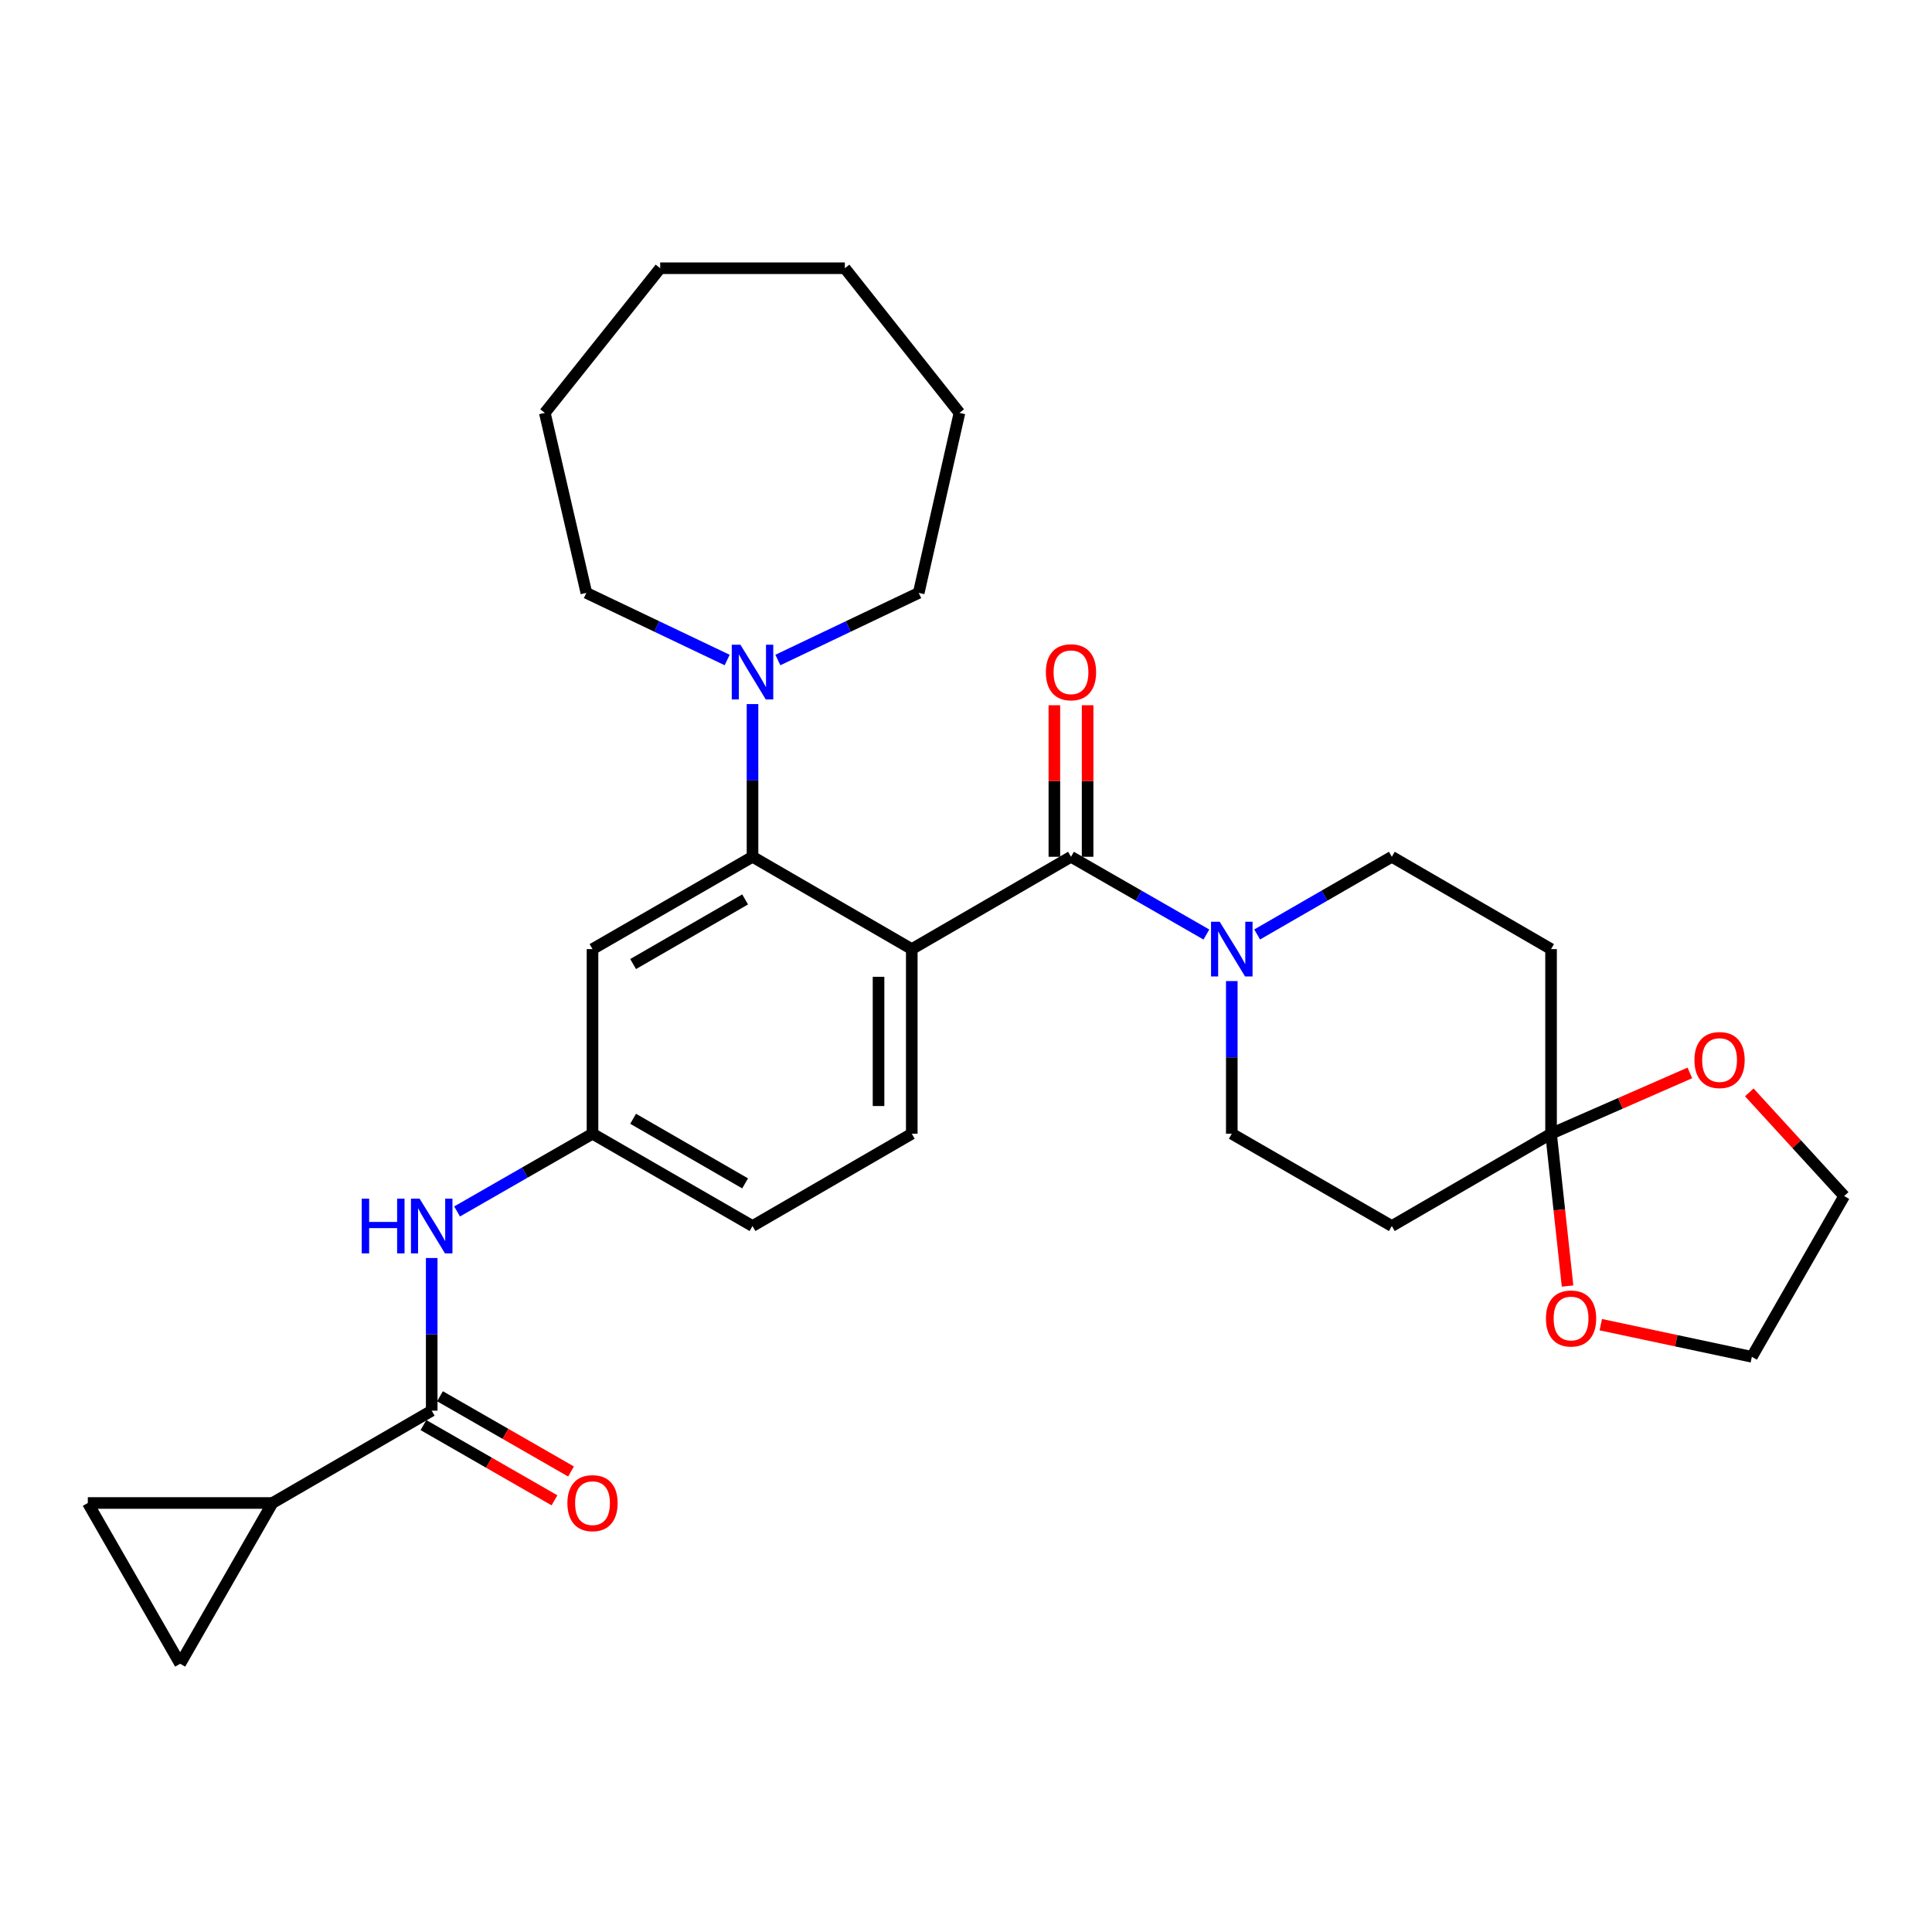 <?xml version='1.0' encoding='iso-8859-1'?>
<svg version='1.1' baseProfile='full'
              xmlns='http://www.w3.org/2000/svg'
                      xmlns:rdkit='http://www.rdkit.org/xml'
                      xmlns:xlink='http://www.w3.org/1999/xlink'
                  xml:space='preserve'
width='1000px' height='1000px' viewBox='0 0 1000 1000'>
<!-- END OF HEADER -->
<rect style='opacity:1.0;fill:#FFFFFF;stroke:none' width='1000' height='1000' x='0' y='0'> </rect>
<path class='bond-0' d='M 471.935,491.254 L 554.342,443.469' style='fill:none;fill-rule:evenodd;stroke:#000000;stroke-width:6px;stroke-linecap:butt;stroke-linejoin:miter;stroke-opacity:1' />
<path class='bond-1' d='M 471.935,491.254 L 389.499,443.469' style='fill:none;fill-rule:evenodd;stroke:#000000;stroke-width:6px;stroke-linecap:butt;stroke-linejoin:miter;stroke-opacity:1' />
<path class='bond-11' d='M 471.935,491.254 L 471.935,586.814' style='fill:none;fill-rule:evenodd;stroke:#000000;stroke-width:6px;stroke-linecap:butt;stroke-linejoin:miter;stroke-opacity:1' />
<path class='bond-11' d='M 454.729,505.588 L 454.729,572.48' style='fill:none;fill-rule:evenodd;stroke:#000000;stroke-width:6px;stroke-linecap:butt;stroke-linejoin:miter;stroke-opacity:1' />
<path class='bond-2' d='M 554.342,443.469 L 589.388,463.589' style='fill:none;fill-rule:evenodd;stroke:#000000;stroke-width:6px;stroke-linecap:butt;stroke-linejoin:miter;stroke-opacity:1' />
<path class='bond-2' d='M 589.388,463.589 L 624.433,483.71' style='fill:none;fill-rule:evenodd;stroke:#0000FF;stroke-width:6px;stroke-linecap:butt;stroke-linejoin:miter;stroke-opacity:1' />
<path class='bond-17' d='M 562.945,443.469 L 562.945,404.249' style='fill:none;fill-rule:evenodd;stroke:#000000;stroke-width:6px;stroke-linecap:butt;stroke-linejoin:miter;stroke-opacity:1' />
<path class='bond-17' d='M 562.945,404.249 L 562.945,365.029' style='fill:none;fill-rule:evenodd;stroke:#FF0000;stroke-width:6px;stroke-linecap:butt;stroke-linejoin:miter;stroke-opacity:1' />
<path class='bond-17' d='M 545.739,443.469 L 545.739,404.249' style='fill:none;fill-rule:evenodd;stroke:#000000;stroke-width:6px;stroke-linecap:butt;stroke-linejoin:miter;stroke-opacity:1' />
<path class='bond-17' d='M 545.739,404.249 L 545.739,365.029' style='fill:none;fill-rule:evenodd;stroke:#FF0000;stroke-width:6px;stroke-linecap:butt;stroke-linejoin:miter;stroke-opacity:1' />
<path class='bond-5' d='M 389.499,443.469 L 389.499,403.949' style='fill:none;fill-rule:evenodd;stroke:#000000;stroke-width:6px;stroke-linecap:butt;stroke-linejoin:miter;stroke-opacity:1' />
<path class='bond-5' d='M 389.499,403.949 L 389.499,364.429' style='fill:none;fill-rule:evenodd;stroke:#0000FF;stroke-width:6px;stroke-linecap:butt;stroke-linejoin:miter;stroke-opacity:1' />
<path class='bond-10' d='M 389.499,443.469 L 306.681,491.254' style='fill:none;fill-rule:evenodd;stroke:#000000;stroke-width:6px;stroke-linecap:butt;stroke-linejoin:miter;stroke-opacity:1' />
<path class='bond-10' d='M 385.675,465.54 L 327.702,498.989' style='fill:none;fill-rule:evenodd;stroke:#000000;stroke-width:6px;stroke-linecap:butt;stroke-linejoin:miter;stroke-opacity:1' />
<path class='bond-15' d='M 650.703,483.679 L 685.556,463.574' style='fill:none;fill-rule:evenodd;stroke:#0000FF;stroke-width:6px;stroke-linecap:butt;stroke-linejoin:miter;stroke-opacity:1' />
<path class='bond-15' d='M 685.556,463.574 L 720.409,443.469' style='fill:none;fill-rule:evenodd;stroke:#000000;stroke-width:6px;stroke-linecap:butt;stroke-linejoin:miter;stroke-opacity:1' />
<path class='bond-16' d='M 637.572,507.803 L 637.572,547.308' style='fill:none;fill-rule:evenodd;stroke:#0000FF;stroke-width:6px;stroke-linecap:butt;stroke-linejoin:miter;stroke-opacity:1' />
<path class='bond-16' d='M 637.572,547.308 L 637.572,586.814' style='fill:none;fill-rule:evenodd;stroke:#000000;stroke-width:6px;stroke-linecap:butt;stroke-linejoin:miter;stroke-opacity:1' />
<path class='bond-3' d='M 223.451,730.16 L 223.451,690.649' style='fill:none;fill-rule:evenodd;stroke:#000000;stroke-width:6px;stroke-linecap:butt;stroke-linejoin:miter;stroke-opacity:1' />
<path class='bond-3' d='M 223.451,690.649 L 223.451,651.139' style='fill:none;fill-rule:evenodd;stroke:#0000FF;stroke-width:6px;stroke-linecap:butt;stroke-linejoin:miter;stroke-opacity:1' />
<path class='bond-6' d='M 223.451,730.16 L 141.025,777.945' style='fill:none;fill-rule:evenodd;stroke:#000000;stroke-width:6px;stroke-linecap:butt;stroke-linejoin:miter;stroke-opacity:1' />
<path class='bond-20' d='M 219.168,737.62 L 253.083,757.092' style='fill:none;fill-rule:evenodd;stroke:#000000;stroke-width:6px;stroke-linecap:butt;stroke-linejoin:miter;stroke-opacity:1' />
<path class='bond-20' d='M 253.083,757.092 L 286.998,776.564' style='fill:none;fill-rule:evenodd;stroke:#FF0000;stroke-width:6px;stroke-linecap:butt;stroke-linejoin:miter;stroke-opacity:1' />
<path class='bond-20' d='M 227.735,722.699 L 261.65,742.171' style='fill:none;fill-rule:evenodd;stroke:#000000;stroke-width:6px;stroke-linecap:butt;stroke-linejoin:miter;stroke-opacity:1' />
<path class='bond-20' d='M 261.65,742.171 L 295.565,761.642' style='fill:none;fill-rule:evenodd;stroke:#FF0000;stroke-width:6px;stroke-linecap:butt;stroke-linejoin:miter;stroke-opacity:1' />
<path class='bond-4' d='M 802.826,586.814 L 720.409,634.59' style='fill:none;fill-rule:evenodd;stroke:#000000;stroke-width:6px;stroke-linecap:butt;stroke-linejoin:miter;stroke-opacity:1' />
<path class='bond-18' d='M 802.826,586.814 L 807.097,626.233' style='fill:none;fill-rule:evenodd;stroke:#000000;stroke-width:6px;stroke-linecap:butt;stroke-linejoin:miter;stroke-opacity:1' />
<path class='bond-18' d='M 807.097,626.233 L 811.367,665.652' style='fill:none;fill-rule:evenodd;stroke:#FF0000;stroke-width:6px;stroke-linecap:butt;stroke-linejoin:miter;stroke-opacity:1' />
<path class='bond-19' d='M 802.826,586.814 L 838.744,571.076' style='fill:none;fill-rule:evenodd;stroke:#000000;stroke-width:6px;stroke-linecap:butt;stroke-linejoin:miter;stroke-opacity:1' />
<path class='bond-19' d='M 838.744,571.076 L 874.661,555.337' style='fill:none;fill-rule:evenodd;stroke:#FF0000;stroke-width:6px;stroke-linecap:butt;stroke-linejoin:miter;stroke-opacity:1' />
<path class='bond-31' d='M 802.826,586.814 L 802.826,491.254' style='fill:none;fill-rule:evenodd;stroke:#000000;stroke-width:6px;stroke-linecap:butt;stroke-linejoin:miter;stroke-opacity:1' />
<path class='bond-22' d='M 402.622,341.624 L 439.075,324.248' style='fill:none;fill-rule:evenodd;stroke:#0000FF;stroke-width:6px;stroke-linecap:butt;stroke-linejoin:miter;stroke-opacity:1' />
<path class='bond-22' d='M 439.075,324.248 L 475.529,306.872' style='fill:none;fill-rule:evenodd;stroke:#000000;stroke-width:6px;stroke-linecap:butt;stroke-linejoin:miter;stroke-opacity:1' />
<path class='bond-23' d='M 376.377,341.623 L 339.937,324.247' style='fill:none;fill-rule:evenodd;stroke:#0000FF;stroke-width:6px;stroke-linecap:butt;stroke-linejoin:miter;stroke-opacity:1' />
<path class='bond-23' d='M 339.937,324.247 L 303.497,306.872' style='fill:none;fill-rule:evenodd;stroke:#000000;stroke-width:6px;stroke-linecap:butt;stroke-linejoin:miter;stroke-opacity:1' />
<path class='bond-8' d='M 141.025,777.945 L 45.455,777.945' style='fill:none;fill-rule:evenodd;stroke:#000000;stroke-width:6px;stroke-linecap:butt;stroke-linejoin:miter;stroke-opacity:1' />
<path class='bond-9' d='M 141.025,777.945 L 93.249,861.164' style='fill:none;fill-rule:evenodd;stroke:#000000;stroke-width:6px;stroke-linecap:butt;stroke-linejoin:miter;stroke-opacity:1' />
<path class='bond-7' d='M 236.59,627.047 L 271.635,606.931' style='fill:none;fill-rule:evenodd;stroke:#0000FF;stroke-width:6px;stroke-linecap:butt;stroke-linejoin:miter;stroke-opacity:1' />
<path class='bond-7' d='M 271.635,606.931 L 306.681,586.814' style='fill:none;fill-rule:evenodd;stroke:#000000;stroke-width:6px;stroke-linecap:butt;stroke-linejoin:miter;stroke-opacity:1' />
<path class='bond-33' d='M 45.455,777.945 L 93.249,861.164' style='fill:none;fill-rule:evenodd;stroke:#000000;stroke-width:6px;stroke-linecap:butt;stroke-linejoin:miter;stroke-opacity:1' />
<path class='bond-30' d='M 306.681,491.254 L 306.681,586.814' style='fill:none;fill-rule:evenodd;stroke:#000000;stroke-width:6px;stroke-linecap:butt;stroke-linejoin:miter;stroke-opacity:1' />
<path class='bond-21' d='M 471.935,586.814 L 389.499,634.59' style='fill:none;fill-rule:evenodd;stroke:#000000;stroke-width:6px;stroke-linecap:butt;stroke-linejoin:miter;stroke-opacity:1' />
<path class='bond-12' d='M 802.826,491.254 L 720.409,443.469' style='fill:none;fill-rule:evenodd;stroke:#000000;stroke-width:6px;stroke-linecap:butt;stroke-linejoin:miter;stroke-opacity:1' />
<path class='bond-13' d='M 720.409,634.59 L 637.572,586.814' style='fill:none;fill-rule:evenodd;stroke:#000000;stroke-width:6px;stroke-linecap:butt;stroke-linejoin:miter;stroke-opacity:1' />
<path class='bond-14' d='M 306.681,586.814 L 389.499,634.59' style='fill:none;fill-rule:evenodd;stroke:#000000;stroke-width:6px;stroke-linecap:butt;stroke-linejoin:miter;stroke-opacity:1' />
<path class='bond-14' d='M 327.701,579.076 L 385.674,612.519' style='fill:none;fill-rule:evenodd;stroke:#000000;stroke-width:6px;stroke-linecap:butt;stroke-linejoin:miter;stroke-opacity:1' />
<path class='bond-25' d='M 828.571,685.649 L 867.666,693.968' style='fill:none;fill-rule:evenodd;stroke:#FF0000;stroke-width:6px;stroke-linecap:butt;stroke-linejoin:miter;stroke-opacity:1' />
<path class='bond-25' d='M 867.666,693.968 L 906.76,702.286' style='fill:none;fill-rule:evenodd;stroke:#000000;stroke-width:6px;stroke-linecap:butt;stroke-linejoin:miter;stroke-opacity:1' />
<path class='bond-24' d='M 905.43,565.411 L 929.988,592.243' style='fill:none;fill-rule:evenodd;stroke:#FF0000;stroke-width:6px;stroke-linecap:butt;stroke-linejoin:miter;stroke-opacity:1' />
<path class='bond-24' d='M 929.988,592.243 L 954.545,619.075' style='fill:none;fill-rule:evenodd;stroke:#000000;stroke-width:6px;stroke-linecap:butt;stroke-linejoin:miter;stroke-opacity:1' />
<path class='bond-27' d='M 475.529,306.872 L 496.616,213.711' style='fill:none;fill-rule:evenodd;stroke:#000000;stroke-width:6px;stroke-linecap:butt;stroke-linejoin:miter;stroke-opacity:1' />
<path class='bond-26' d='M 303.497,306.872 L 281.999,213.711' style='fill:none;fill-rule:evenodd;stroke:#000000;stroke-width:6px;stroke-linecap:butt;stroke-linejoin:miter;stroke-opacity:1' />
<path class='bond-34' d='M 954.545,619.075 L 906.76,702.286' style='fill:none;fill-rule:evenodd;stroke:#000000;stroke-width:6px;stroke-linecap:butt;stroke-linejoin:miter;stroke-opacity:1' />
<path class='bond-29' d='M 281.999,213.711 L 341.714,138.836' style='fill:none;fill-rule:evenodd;stroke:#000000;stroke-width:6px;stroke-linecap:butt;stroke-linejoin:miter;stroke-opacity:1' />
<path class='bond-28' d='M 496.616,213.711 L 437.284,138.836' style='fill:none;fill-rule:evenodd;stroke:#000000;stroke-width:6px;stroke-linecap:butt;stroke-linejoin:miter;stroke-opacity:1' />
<path class='bond-32' d='M 437.284,138.836 L 341.714,138.836' style='fill:none;fill-rule:evenodd;stroke:#000000;stroke-width:6px;stroke-linecap:butt;stroke-linejoin:miter;stroke-opacity:1' />
<path  class='atom-3' d='M 631.312 477.094
L 640.592 492.094
Q 641.512 493.574, 642.992 496.254
Q 644.472 498.934, 644.552 499.094
L 644.552 477.094
L 648.312 477.094
L 648.312 505.414
L 644.432 505.414
L 634.472 489.014
Q 633.312 487.094, 632.072 484.894
Q 630.872 482.694, 630.512 482.014
L 630.512 505.414
L 626.832 505.414
L 626.832 477.094
L 631.312 477.094
' fill='#0000FF'/>
<path  class='atom-6' d='M 383.239 333.719
L 392.519 348.719
Q 393.439 350.199, 394.919 352.879
Q 396.399 355.559, 396.479 355.719
L 396.479 333.719
L 400.239 333.719
L 400.239 362.039
L 396.359 362.039
L 386.399 345.639
Q 385.239 343.719, 383.999 341.519
Q 382.799 339.319, 382.439 338.639
L 382.439 362.039
L 378.759 362.039
L 378.759 333.719
L 383.239 333.719
' fill='#0000FF'/>
<path  class='atom-8' d='M 187.231 620.43
L 191.071 620.43
L 191.071 632.47
L 205.551 632.47
L 205.551 620.43
L 209.391 620.43
L 209.391 648.75
L 205.551 648.75
L 205.551 635.67
L 191.071 635.67
L 191.071 648.75
L 187.231 648.75
L 187.231 620.43
' fill='#0000FF'/>
<path  class='atom-8' d='M 217.191 620.43
L 226.471 635.43
Q 227.391 636.91, 228.871 639.59
Q 230.351 642.27, 230.431 642.43
L 230.431 620.43
L 234.191 620.43
L 234.191 648.75
L 230.311 648.75
L 220.351 632.35
Q 219.191 630.43, 217.951 628.23
Q 216.751 626.03, 216.391 625.35
L 216.391 648.75
L 212.711 648.75
L 212.711 620.43
L 217.191 620.43
' fill='#0000FF'/>
<path  class='atom-18' d='M 541.342 347.959
Q 541.342 341.159, 544.702 337.359
Q 548.062 333.559, 554.342 333.559
Q 560.622 333.559, 563.982 337.359
Q 567.342 341.159, 567.342 347.959
Q 567.342 354.839, 563.942 358.759
Q 560.542 362.639, 554.342 362.639
Q 548.102 362.639, 544.702 358.759
Q 541.342 354.879, 541.342 347.959
M 554.342 359.439
Q 558.662 359.439, 560.982 356.559
Q 563.342 353.639, 563.342 347.959
Q 563.342 342.399, 560.982 339.599
Q 558.662 336.759, 554.342 336.759
Q 550.022 336.759, 547.662 339.559
Q 545.342 342.359, 545.342 347.959
Q 545.342 353.679, 547.662 356.559
Q 550.022 359.439, 554.342 359.439
' fill='#FF0000'/>
<path  class='atom-19' d='M 800.179 682.455
Q 800.179 675.655, 803.539 671.855
Q 806.899 668.055, 813.179 668.055
Q 819.459 668.055, 822.819 671.855
Q 826.179 675.655, 826.179 682.455
Q 826.179 689.335, 822.779 693.255
Q 819.379 697.135, 813.179 697.135
Q 806.939 697.135, 803.539 693.255
Q 800.179 689.375, 800.179 682.455
M 813.179 693.935
Q 817.499 693.935, 819.819 691.055
Q 822.179 688.135, 822.179 682.455
Q 822.179 676.895, 819.819 674.095
Q 817.499 671.255, 813.179 671.255
Q 808.859 671.255, 806.499 674.055
Q 804.179 676.855, 804.179 682.455
Q 804.179 688.175, 806.499 691.055
Q 808.859 693.935, 813.179 693.935
' fill='#FF0000'/>
<path  class='atom-20' d='M 877.042 548.678
Q 877.042 541.878, 880.402 538.078
Q 883.762 534.278, 890.042 534.278
Q 896.322 534.278, 899.682 538.078
Q 903.042 541.878, 903.042 548.678
Q 903.042 555.558, 899.642 559.478
Q 896.242 563.358, 890.042 563.358
Q 883.802 563.358, 880.402 559.478
Q 877.042 555.598, 877.042 548.678
M 890.042 560.158
Q 894.362 560.158, 896.682 557.278
Q 899.042 554.358, 899.042 548.678
Q 899.042 543.118, 896.682 540.318
Q 894.362 537.478, 890.042 537.478
Q 885.722 537.478, 883.362 540.278
Q 881.042 543.078, 881.042 548.678
Q 881.042 554.398, 883.362 557.278
Q 885.722 560.158, 890.042 560.158
' fill='#FF0000'/>
<path  class='atom-21' d='M 293.681 778.025
Q 293.681 771.225, 297.041 767.425
Q 300.401 763.625, 306.681 763.625
Q 312.961 763.625, 316.321 767.425
Q 319.681 771.225, 319.681 778.025
Q 319.681 784.905, 316.281 788.825
Q 312.881 792.705, 306.681 792.705
Q 300.441 792.705, 297.041 788.825
Q 293.681 784.945, 293.681 778.025
M 306.681 789.505
Q 311.001 789.505, 313.321 786.625
Q 315.681 783.705, 315.681 778.025
Q 315.681 772.465, 313.321 769.665
Q 311.001 766.825, 306.681 766.825
Q 302.361 766.825, 300.001 769.625
Q 297.681 772.425, 297.681 778.025
Q 297.681 783.745, 300.001 786.625
Q 302.361 789.505, 306.681 789.505
' fill='#FF0000'/>
</svg>
